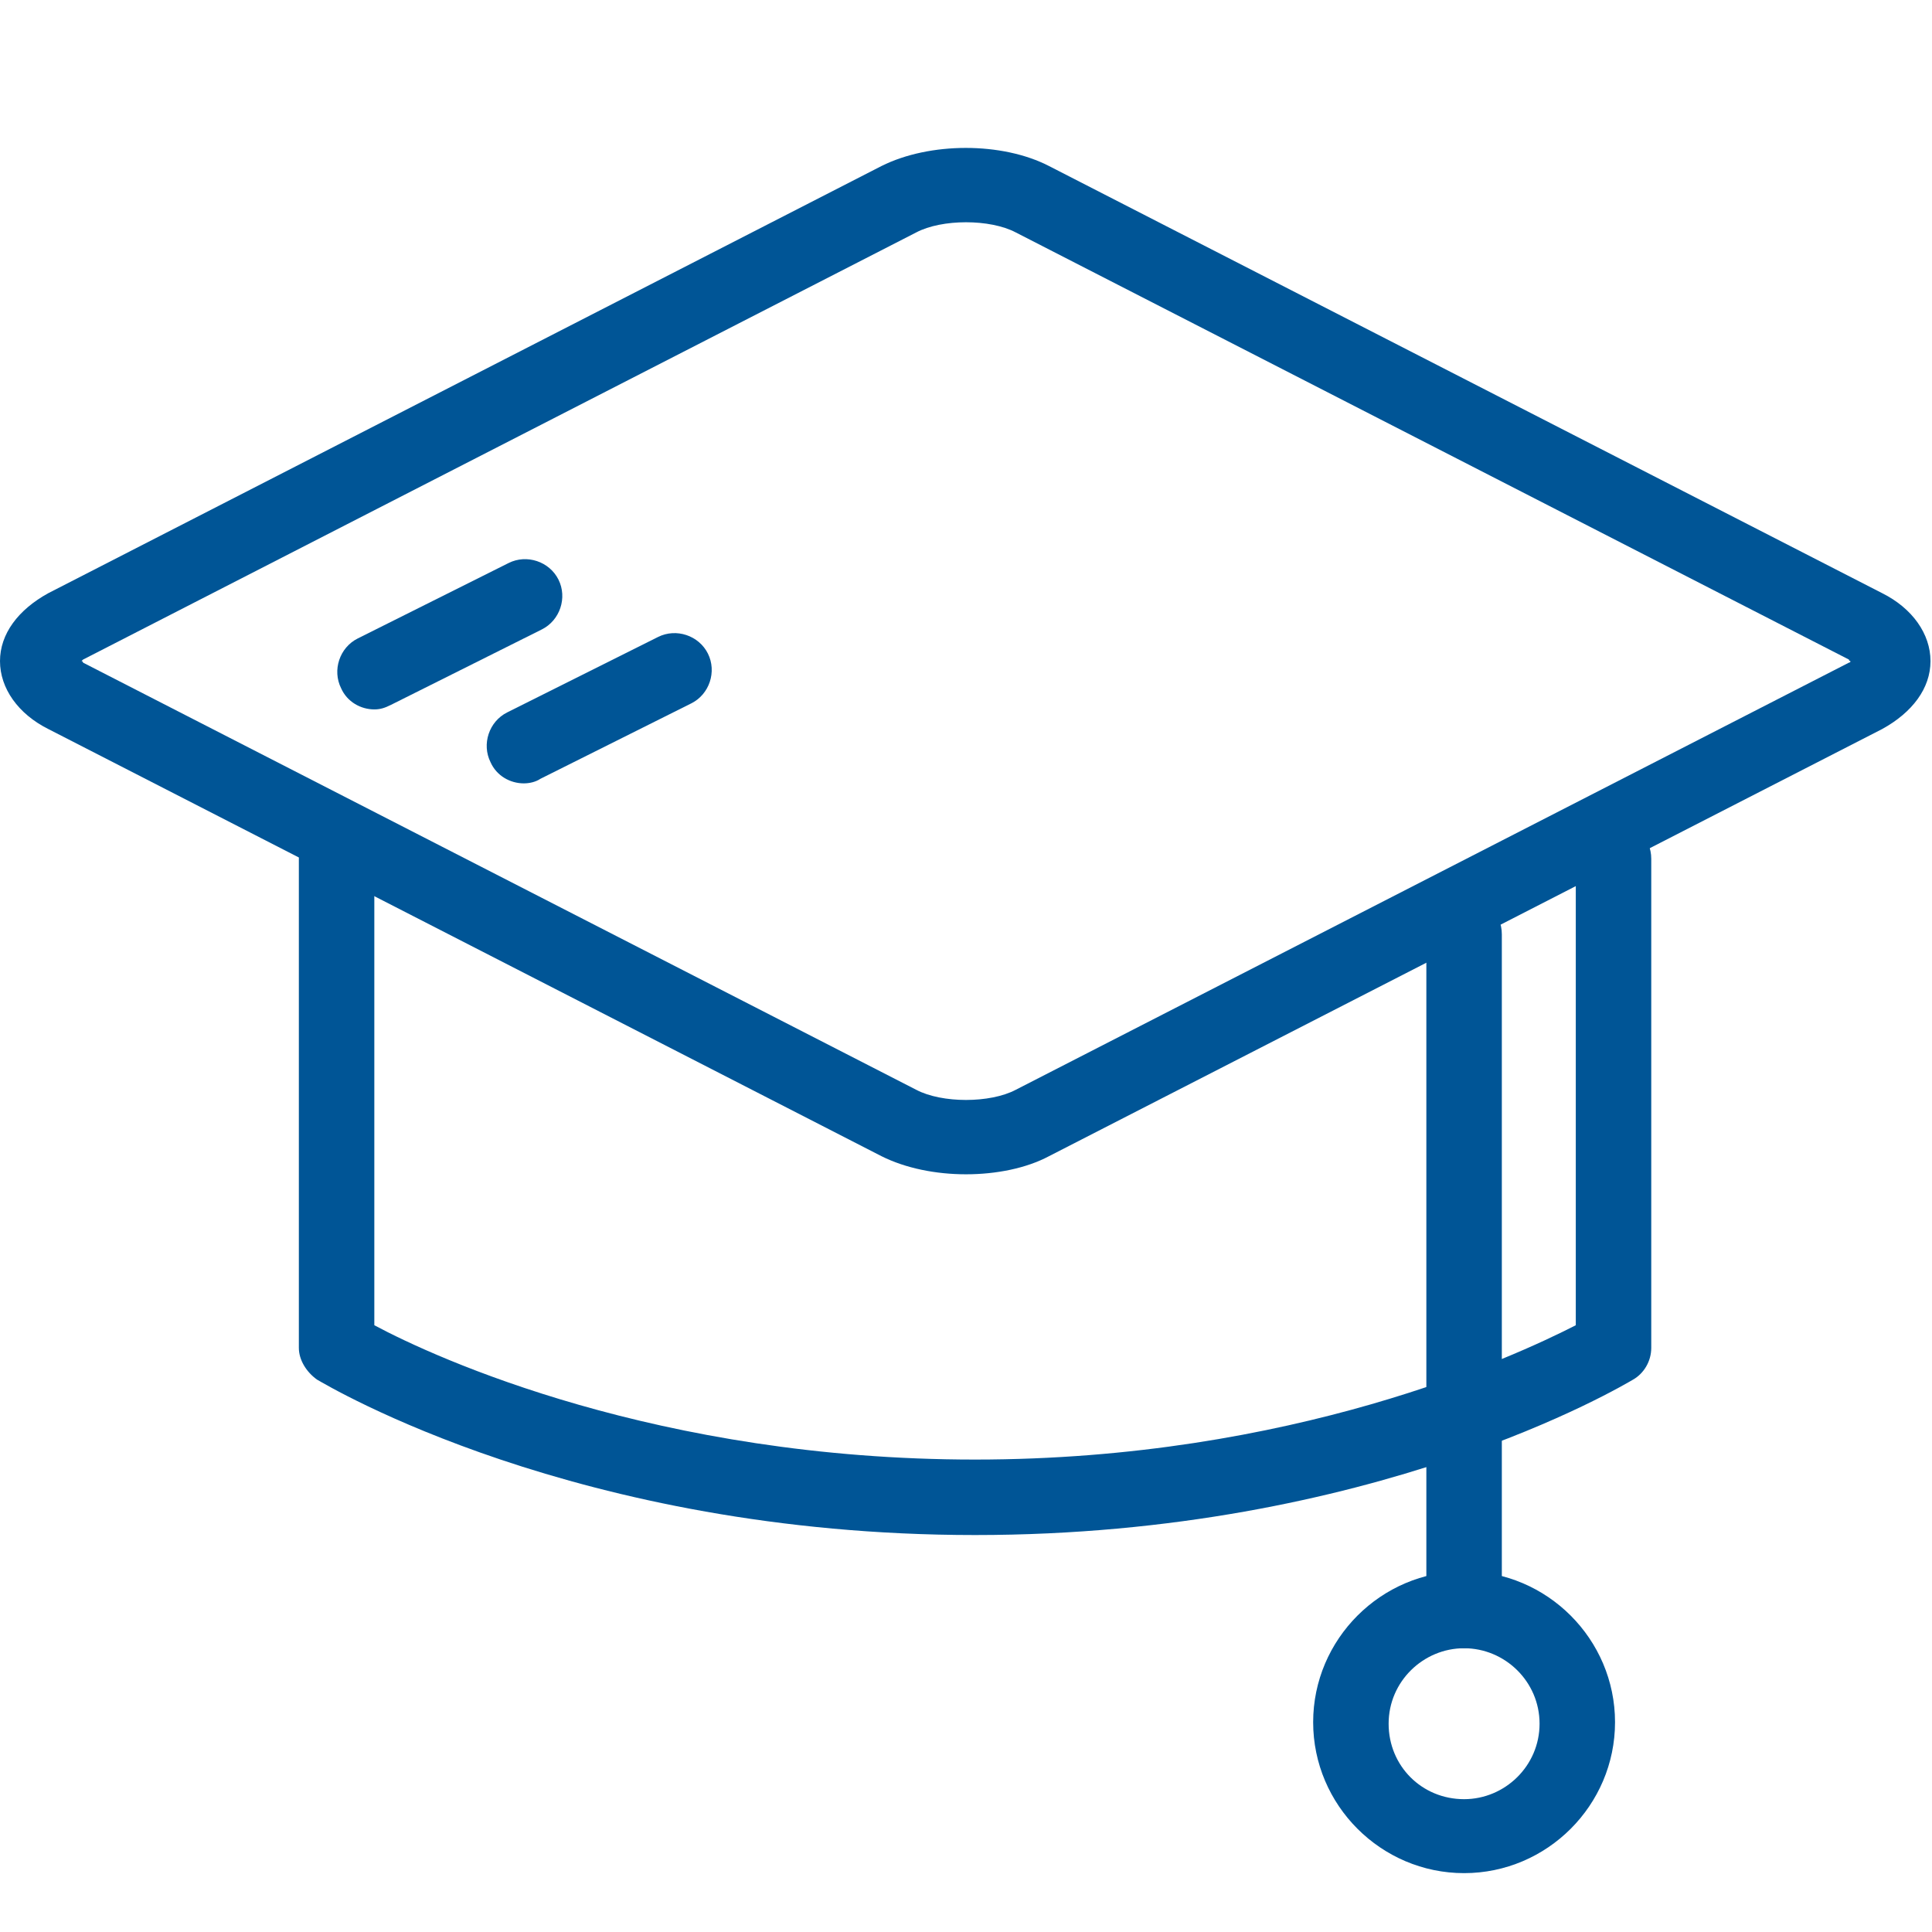 <?xml version="1.0" encoding="utf-8"?>
<!-- Generator: Adobe Illustrator 28.1.0, SVG Export Plug-In . SVG Version: 6.00 Build 0)  -->
<svg version="1.1" id="Layer_1" xmlns="http://www.w3.org/2000/svg" xmlns:xlink="http://www.w3.org/1999/xlink" x="0px" y="0px"
	 viewBox="0 0 128 128" style="enable-background:new 0 0 128 128;" xml:space="preserve">
<style type="text/css">
	.st0{fill:#005596;}
</style>
<g id="Marketing_sliced" transform="translate(-720, -120)">
</g>
<g id="Desk" transform="translate(716, 115)">
	<g id="Rectangle-1624">
		<path class="st0" d="M-651.4-13.3c-26.4,0-42.9-9.9-43.6-10.3c-0.7-0.5-1.2-1.3-1.2-2.1v-32.4c0-1.4,1.1-2.5,2.5-2.5
			c1.4,0,2.5,1.1,2.5,2.5v30.9c4.1,2.2,18.8,8.9,39.8,8.9c21,0,35.7-6.8,39.8-8.9v-30.9c0-1.4,1.1-2.5,2.5-2.5
			c1.4,0,2.5,1.1,2.5,2.5v32.4c0,0.9-0.5,1.7-1.2,2.1C-608.5-23.2-625-13.3-651.4-13.3z"/>
	</g>
	<g id="Rectangle-1623">
		<path class="st0" d="M-652-37.2c-2,0-4-0.4-5.6-1.2l-55.2-28.3c-2-1-3.2-2.7-3.2-4.5c0-1.8,1.2-3.4,3.2-4.5l55.2-28.3
			c3.2-1.6,8-1.6,11.1,0l55.2,28.3c2,1,3.2,2.7,3.2,4.5s-1.2,3.4-3.2,4.5l-55.2,28.3C-648-37.6-650-37.2-652-37.2z M-710.6-71.2
			c0,0,0.1,0,0.1,0.1c0,0,0,0,0,0l55.2,28.3c1.7,0.9,4.9,0.9,6.6,0l55.2-28.3c0,0,0.1,0,0.1-0.1c0,0-0.1,0-0.1-0.1l-55.2-28.3
			c-1.7-0.9-4.9-0.9-6.6,0l-55.2,28.3C-710.6-71.2-710.6-71.2-710.6-71.2z"/>
	</g>
	<g id="Line">
		<path class="st0" d="M-619-5.8c-1.4,0-2.5-1.1-2.5-2.5v-44.8c0-1.4,1.1-2.5,2.5-2.5c1.4,0,2.5,1.1,2.5,2.5v44.8
			C-616.5-6.9-617.6-5.8-619-5.8z"/>
	</g>
	<g id="Oval-1441">
		<path class="st0" d="M-619,9.1c-5.5,0-10-4.5-10-10s4.5-10,10-10c5.5,0,10,4.5,10,10S-613.5,9.1-619,9.1z M-619-5.8
			c-2.7,0-5,2.2-5,5s2.2,5,5,5c2.7,0,5-2.2,5-5S-616.3-5.8-619-5.8z"/>
	</g>
	<g id="Line_00000137810729800243363500000014525564084019138691_">
		<path class="st0" d="M-691.2-68c-0.9,0-1.8-0.5-2.2-1.4c-0.6-1.2-0.1-2.7,1.1-3.3l10-5c1.2-0.6,2.7-0.1,3.3,1.1
			c0.6,1.2,0.1,2.7-1.1,3.3l-10,5C-690.5-68.1-690.8-68-691.2-68z"/>
	</g>
	<g id="Line_00000147943092062525095920000006118614259655401369_">
		<path class="st0" d="M-681.3-63.1c-0.9,0-1.8-0.5-2.2-1.4c-0.6-1.2-0.1-2.7,1.1-3.3l10-5c1.2-0.6,2.7-0.1,3.3,1.1
			c0.6,1.2,0.1,2.7-1.1,3.3l-10,5C-680.5-63.2-680.9-63.1-681.3-63.1z"/>
	</g>
</g>
</svg>
